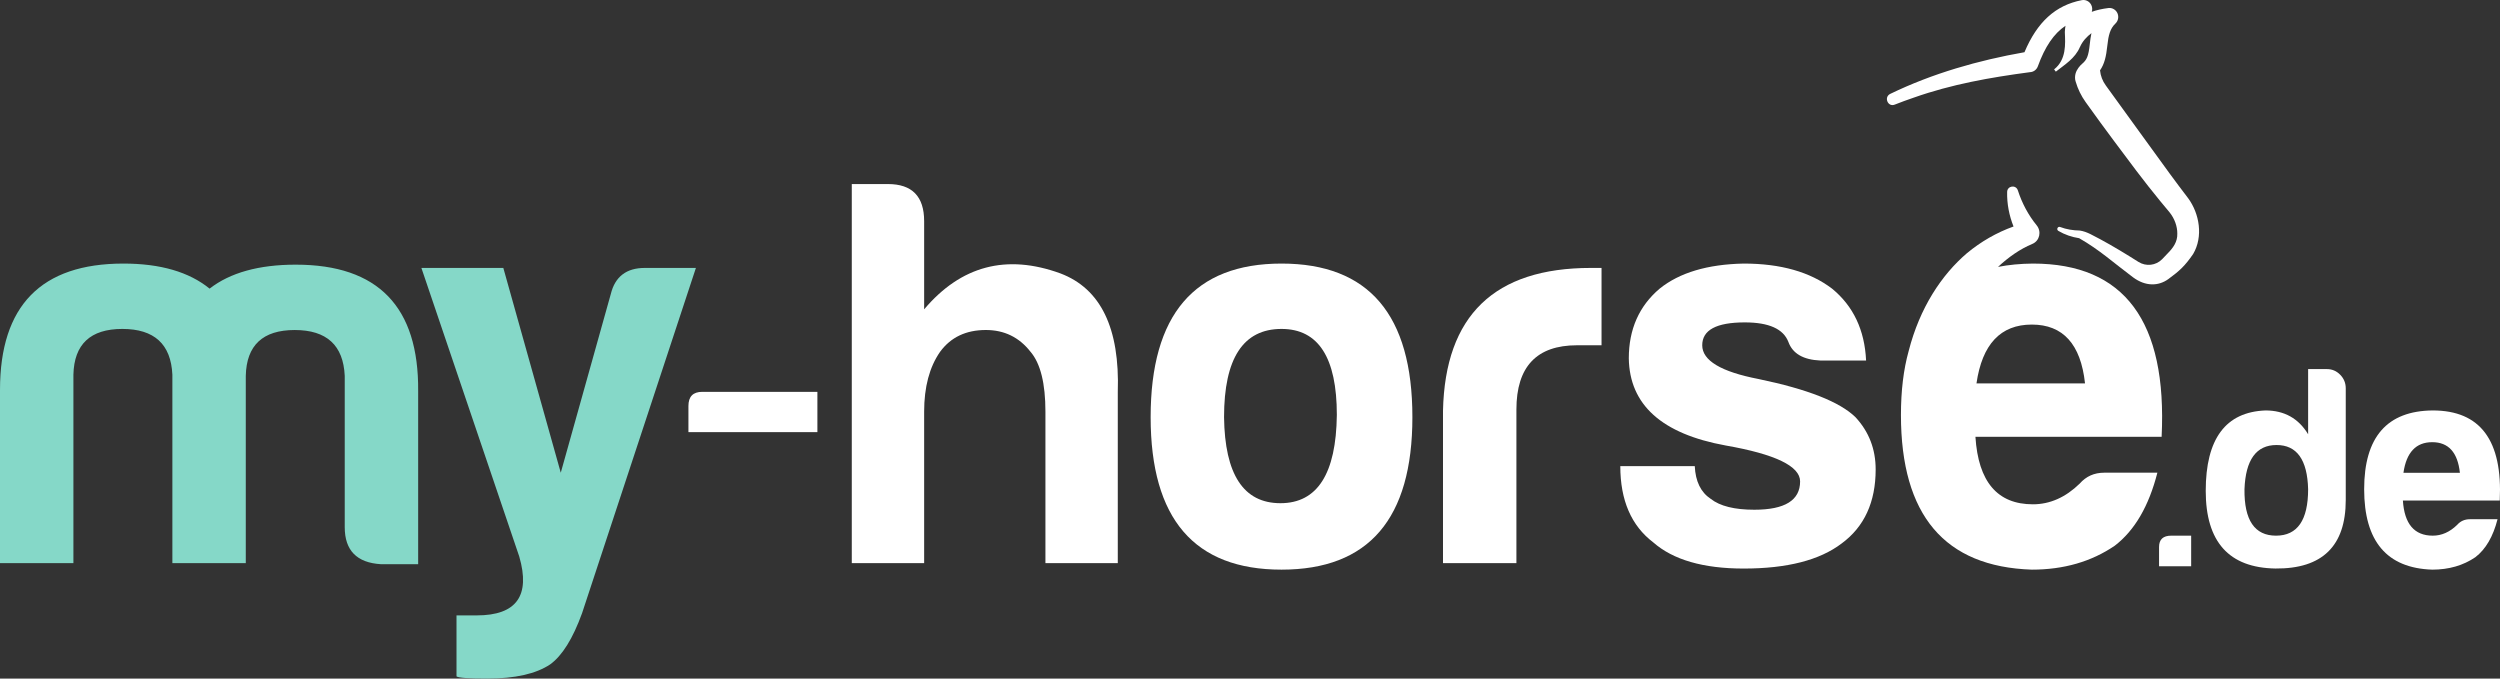 <svg width="140" height="38" viewBox="0 0 140 38" fill="none" xmlns="http://www.w3.org/2000/svg">
<rect x="0" y="0" width="140" height="38" fill="#333333" stroke="none"/>
<g id="myhorse-logo 1" clip-path="url(#clip0_46_1813)">
<g id="Group">
<path id="Vector" d="M16.565 14.821C14.499 14.821 12.89 15.268 11.738 16.163C10.586 15.227 8.977 14.76 6.912 14.76C2.304 14.76 0 17.118 0 21.836V31.534H4.111V20.982C4.151 19.274 5.065 18.42 6.852 18.42C8.64 18.42 9.573 19.274 9.653 20.982V31.534H13.764V21.043C13.804 19.335 14.717 18.481 16.505 18.481C18.293 18.481 19.226 19.335 19.305 21.043V29.521C19.305 30.823 19.981 31.514 21.331 31.595H23.417V21.897C23.457 17.179 21.172 14.821 16.565 14.821Z" fill="#85D8C8"/>
</g>
<g id="Group_2">
<path id="Vector_2" d="M36.111 15.004C35.078 15.004 34.442 15.492 34.204 16.468L31.403 26.472L28.186 15.004H23.598L29.079 31.169C29.715 33.364 28.921 34.462 26.696 34.462H25.564V37.878C25.683 37.96 26.259 38 27.292 38C28.841 38 30.013 37.736 30.808 37.207C31.483 36.719 32.079 35.764 32.595 34.34L38.971 15.004H36.111Z" fill="#85D8C8"/>
</g>
<g id="Group_3">
<path id="Vector_3" d="M38.552 22.736V24.2H45.774V21.943H39.327C38.81 21.943 38.552 22.207 38.552 22.736Z" fill="white"/>
</g>
<g id="Group_4">
<path id="Vector_4" d="M71.705 28.179C69.64 28.179 68.587 26.573 68.547 23.361C68.547 20.067 69.62 18.42 71.765 18.42C73.831 18.42 74.863 20.026 74.863 23.238C74.824 26.532 73.771 28.179 71.705 28.179ZM71.765 14.76C66.879 14.76 64.436 17.627 64.436 23.361C64.436 29.054 66.879 31.9 71.765 31.9C76.651 31.9 79.094 29.054 79.094 23.361C79.094 17.627 76.651 14.76 71.765 14.76Z" fill="white"/>
</g>
<g id="Group_5">
<path id="Vector_5" d="M80.808 22.995V31.534H84.919V22.934C84.919 20.535 86.051 19.335 88.315 19.335H89.686V15.004H89.09C83.688 15.004 80.927 17.668 80.808 22.995Z" fill="white"/>
</g>
<g id="Group_6">
<path id="Vector_6" d="M98.483 21.226C96.377 20.819 95.325 20.189 95.325 19.335C95.325 18.481 96.119 18.054 97.708 18.054C99.059 18.054 99.873 18.42 100.151 19.152C100.389 19.802 100.985 20.148 101.939 20.189H104.501C104.421 18.481 103.786 17.139 102.594 16.163C101.363 15.227 99.714 14.76 97.648 14.76C95.623 14.8 94.054 15.268 92.941 16.163C91.789 17.139 91.213 18.44 91.213 20.067C91.253 22.669 93.06 24.296 96.635 24.947C99.416 25.434 100.806 26.105 100.806 26.959C100.806 28.017 99.953 28.545 98.244 28.545C97.132 28.545 96.318 28.342 95.801 27.936C95.245 27.569 94.947 26.959 94.907 26.105H90.737C90.737 28.017 91.352 29.44 92.584 30.375C93.696 31.351 95.384 31.839 97.648 31.839C100.072 31.839 101.899 31.372 103.13 30.436C104.401 29.501 105.037 28.119 105.037 26.288C105.037 25.15 104.66 24.174 103.905 23.361C103.031 22.507 101.224 21.795 98.483 21.226Z" fill="white"/>
</g>
<g id="Group_7">
<path id="Vector_7" d="M55.208 18.48C54.096 18.48 53.241 18.887 52.645 19.701C52.05 20.554 51.752 21.673 51.752 23.055V31.534H47.7V10.307H49.726C51.076 10.307 51.752 10.998 51.752 12.381V17.322C53.817 14.882 56.36 14.21 59.379 15.309C61.643 16.163 62.715 18.379 62.596 21.957V31.534H58.544V23.055C58.544 21.469 58.266 20.351 57.71 19.701C57.075 18.887 56.24 18.48 55.208 18.48Z" fill="white"/>
</g>
<g id="Group_8">
<path id="Vector_8" d="M122.705 29.997V31.71H120.907V30.631C120.907 30.208 121.135 29.997 121.589 29.997H122.705Z" fill="white"/>
</g>
<g id="Group_9">
<path id="Vector_9" d="M127.488 24.921C126.352 24.921 125.753 25.745 125.691 27.395C125.67 29.13 126.259 29.997 127.457 29.997C128.655 29.997 129.255 29.13 129.255 27.395C129.213 25.745 128.624 24.921 127.488 24.921ZM130.308 20.669C130.597 20.669 130.845 20.775 131.052 20.987C131.259 21.198 131.362 21.452 131.362 21.748V22.922V27.998C131.362 30.578 130.05 31.858 127.426 31.837C124.823 31.795 123.521 30.346 123.521 27.49C123.521 24.572 124.637 23.07 126.868 22.985C127.922 22.985 128.717 23.43 129.255 24.318V20.669L130.308 20.669Z" fill="white"/>
</g>
<g id="Group_10">
<path id="Vector_10" d="M137.754 26.475C137.63 25.333 137.114 24.762 136.205 24.762C135.296 24.762 134.758 25.333 134.593 26.475H137.754ZM139.862 29.077C139.614 30.05 139.2 30.758 138.622 31.202C137.94 31.668 137.134 31.9 136.205 31.9C133.663 31.816 132.393 30.314 132.393 27.395C132.393 24.476 133.674 23.006 136.236 22.985C138.901 22.985 140.151 24.667 139.986 28.03H134.562C134.645 29.341 135.203 29.997 136.236 29.997C136.731 29.997 137.186 29.796 137.599 29.394C137.785 29.182 138.023 29.077 138.312 29.077L139.862 29.077Z" fill="white"/>
</g>
<g id="Group_11">
<path id="Vector_11" d="M110.683 21.47C111.001 19.274 112.034 18.176 113.782 18.176C115.53 18.176 116.523 19.274 116.761 21.47H110.683ZM113.841 14.76C113.141 14.766 112.49 14.828 111.889 14.946C112.485 14.393 113.122 13.947 113.808 13.66C113.808 13.66 113.813 13.658 113.822 13.654C114.223 13.48 114.334 12.962 114.055 12.62C113.585 12.045 113.231 11.376 113 10.661C112.893 10.329 112.408 10.4 112.4 10.749C112.385 11.407 112.512 12.071 112.758 12.684C111.812 13.021 110.925 13.535 110.147 14.18C108.739 15.384 107.507 17.221 106.884 19.662C106.597 20.692 106.453 21.884 106.453 23.239C106.453 28.85 108.896 31.738 113.782 31.9C115.569 31.9 117.119 31.453 118.429 30.558C119.542 29.704 120.336 28.342 120.813 26.471H117.834C117.277 26.471 116.821 26.675 116.463 27.082C115.669 27.854 114.795 28.241 113.841 28.241C111.855 28.241 110.783 26.98 110.624 24.459H121.051C121.369 17.993 118.966 14.76 113.841 14.76Z" fill="white"/>
</g>
<g id="Group_12">
<path id="Vector_12" d="M122.537 11.101C122.277 10.762 121.756 10.069 121.505 9.723C120.499 8.355 119.035 6.306 117.925 4.786C117.742 4.536 117.631 4.247 117.602 3.94C117.854 3.574 117.946 3.154 118.008 2.573C118.072 1.98 118.163 1.604 118.463 1.32C118.62 1.172 118.665 0.937 118.576 0.738C118.486 0.54 118.281 0.423 118.069 0.45C117.722 0.494 117.414 0.562 117.139 0.662C117.18 0.537 117.172 0.396 117.109 0.273C117.009 0.074 116.794 -0.033 116.58 0.009C115.11 0.296 114.082 1.229 113.369 2.927L113.368 2.925C110.795 3.378 108.219 4.111 105.854 5.257C105.481 5.437 105.719 6.012 106.104 5.859C106.455 5.72 106.809 5.59 107.166 5.469C109.288 4.718 111.457 4.337 113.673 4.042C113.874 4.036 114.05 3.906 114.12 3.714C114.516 2.62 115.012 1.883 115.667 1.443C115.649 1.552 115.637 1.665 115.632 1.781C115.631 1.796 115.631 1.811 115.632 1.826C115.658 2.449 115.724 3.338 115.03 3.885L115.126 4.013C115.617 3.625 116.206 3.271 116.473 2.638L116.475 2.639C116.622 2.302 116.862 2.054 117.121 1.856C117.076 2.062 117.05 2.267 117.029 2.463C116.954 3.167 116.859 3.351 116.593 3.579C116.485 3.672 116.293 3.879 116.228 4.132C116.193 4.272 116.188 4.438 116.24 4.579C116.359 4.985 116.547 5.37 116.795 5.717C117.317 6.446 117.945 7.31 118.345 7.841C119.195 8.982 120.062 10.155 120.97 11.258L121.506 11.904C121.774 12.24 121.934 12.678 121.929 13.083C121.945 13.543 121.69 13.889 121.383 14.196C121.287 14.302 121.184 14.41 121.078 14.517C120.725 14.873 120.179 14.934 119.756 14.668C119.054 14.224 118.345 13.792 117.608 13.394C117.241 13.215 116.9 12.975 116.468 12.91C116.097 12.905 115.718 12.845 115.368 12.712C115.232 12.659 115.142 12.855 115.268 12.93C115.625 13.142 116.034 13.279 116.432 13.339C117.586 13.998 118.368 14.723 119.448 15.528C120.15 16.051 120.879 16.028 121.428 15.628C122.063 15.164 122.361 14.884 122.815 14.226C123.391 13.25 123.171 11.964 122.537 11.101Z" fill="white"/>
</g>
</g>
<defs>
<clipPath id="clip0_46_1813">
<rect width="140" height="38" fill="white"/>
</clipPath>
</defs>
</svg>
